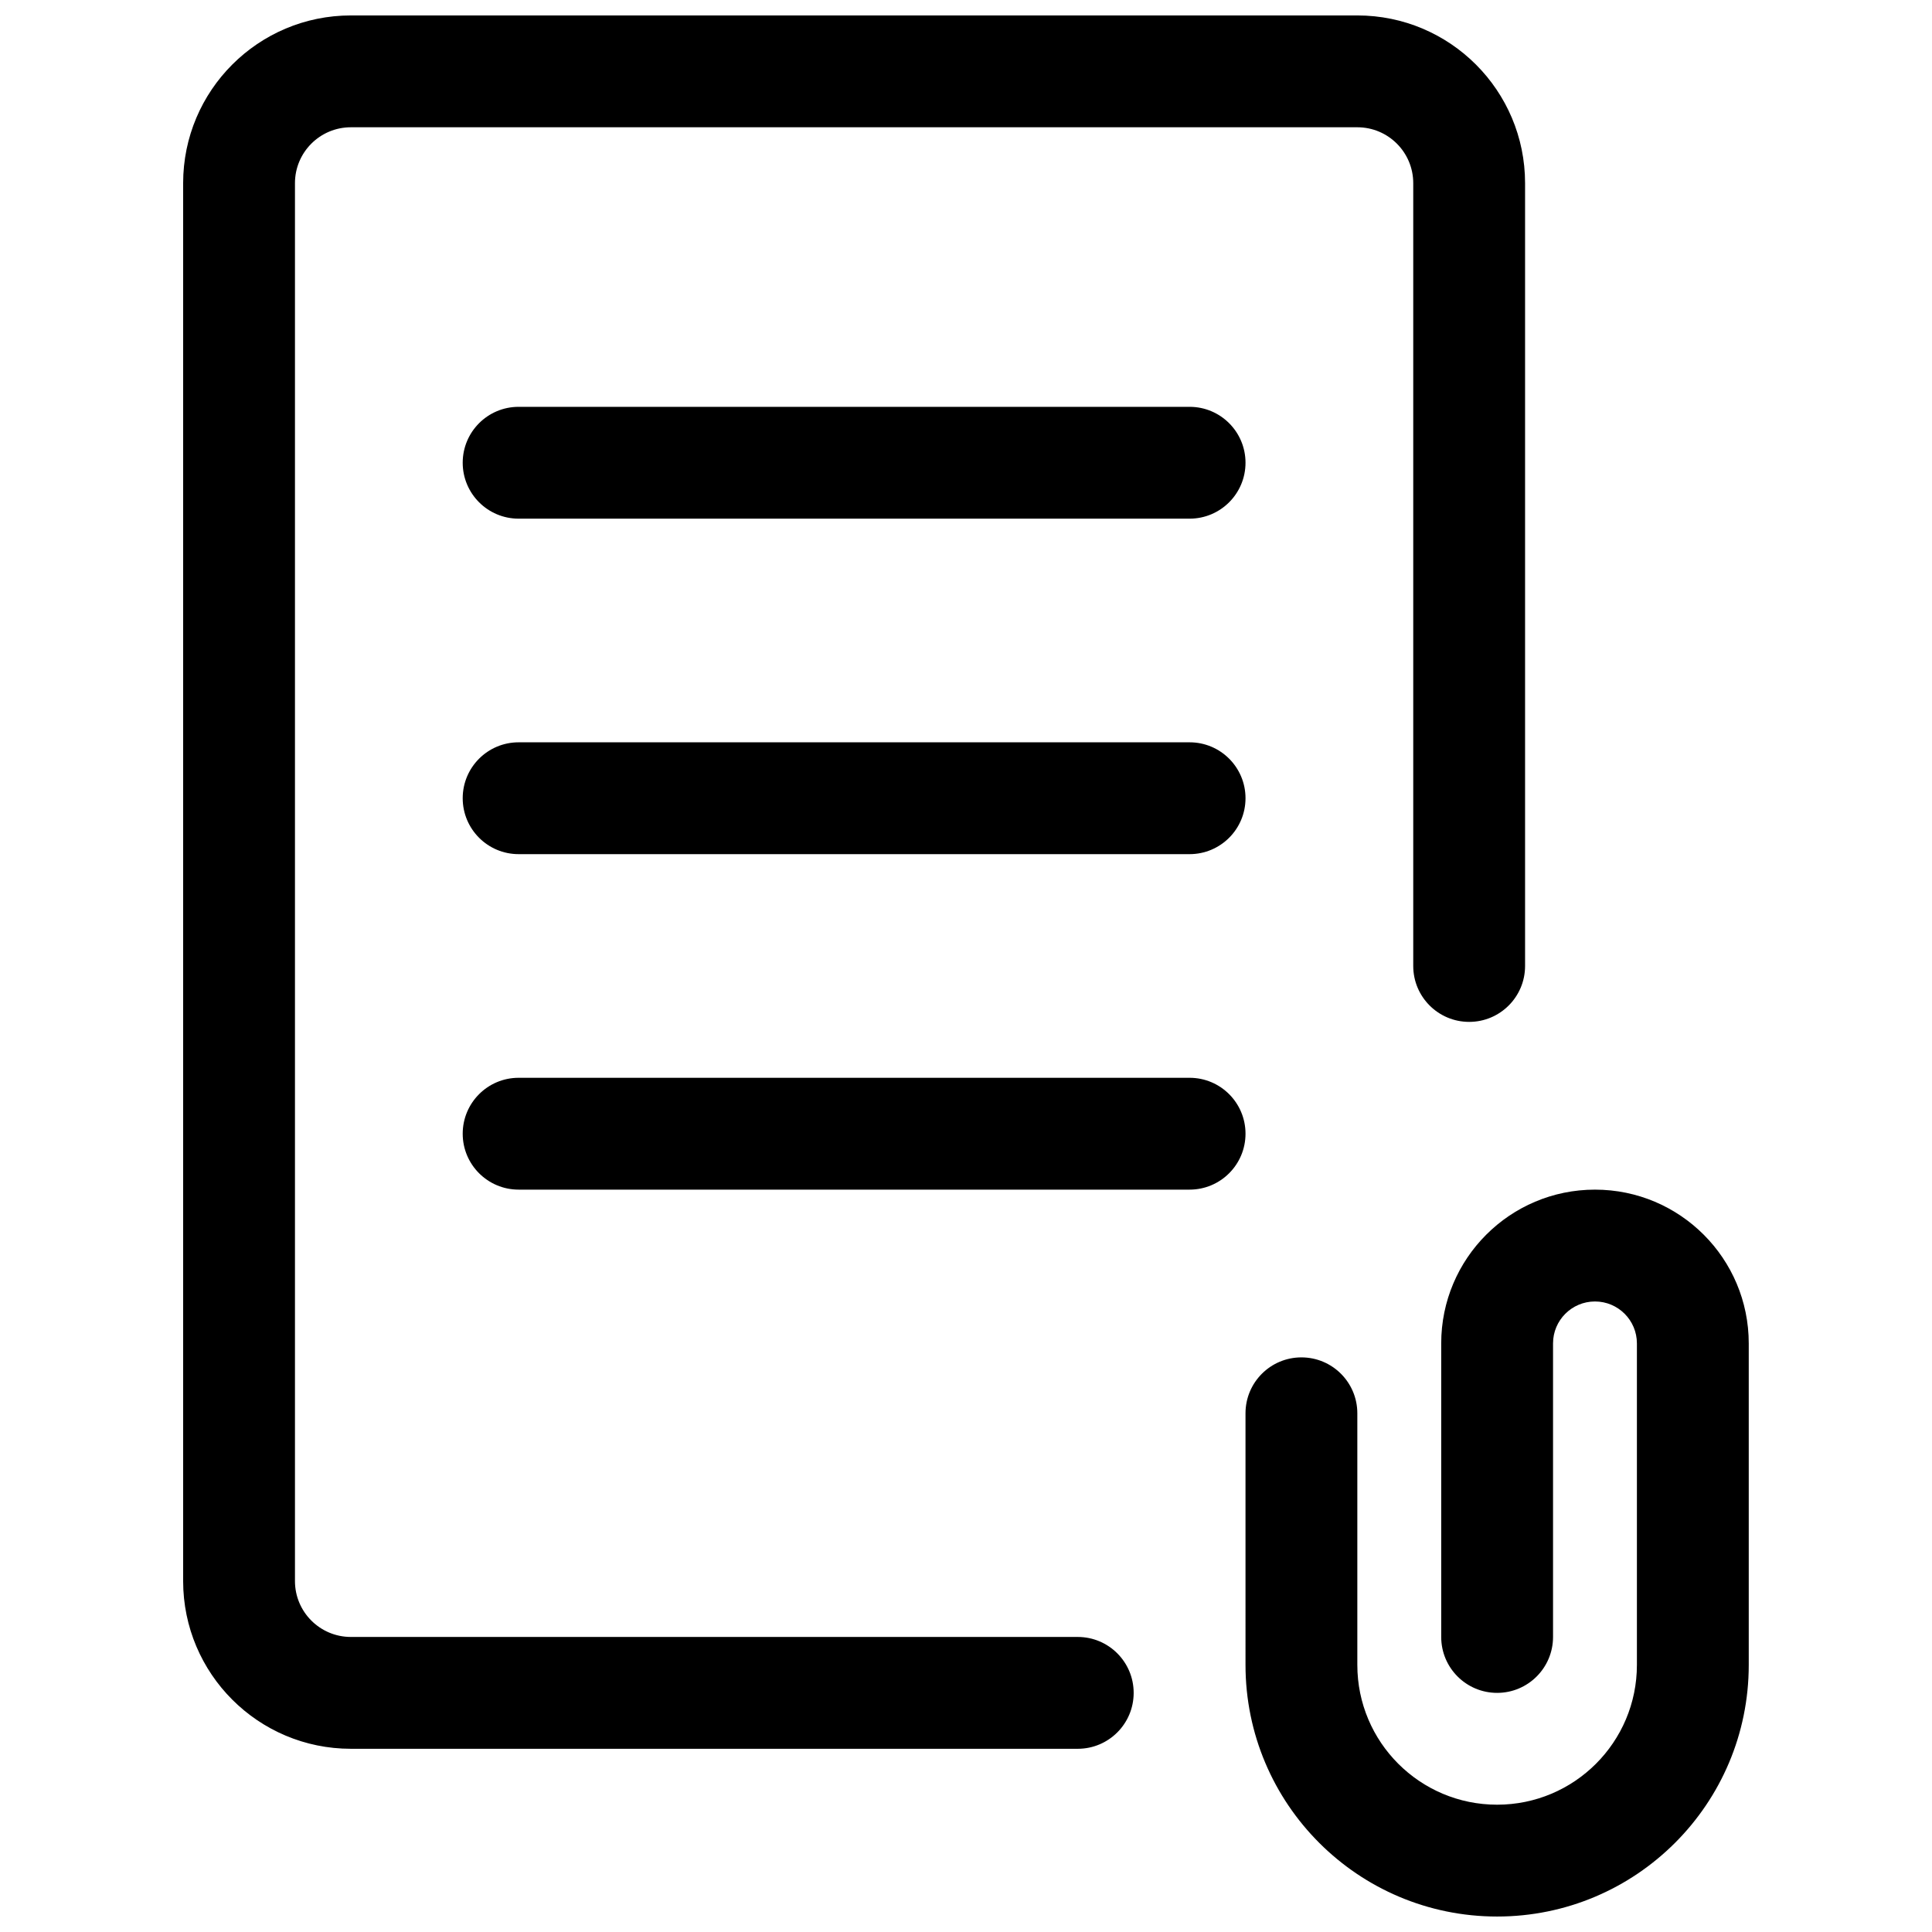 <?xml version="1.0" encoding="UTF-8"?>
<!-- Uploaded to: SVG Repo, www.svgrepo.com, Generator: SVG Repo Mixer Tools -->
<svg width="800px" height="800px" version="1.1" viewBox="144 144 512 512" xmlns="http://www.w3.org/2000/svg">
 <defs>
  <clipPath id="a">
   <path d="m192 148.09h416v503.81h-416z"/>
  </clipPath>
 </defs>
 <g clip-path="url(#a)">
  <path d="m474.07 518.54c0-8.184 6.633-14.82 14.816-14.82 8.188 0 14.82 6.637 14.82 14.82v66.68c0 20.461 16.586 37.043 37.043 37.043 20.461 0 37.047-16.582 37.047-37.043v-85.203c0-6.137-4.977-11.113-11.113-11.113s-11.113 4.977-11.113 11.113v77.793c0 8.184-6.637 14.82-14.82 14.82s-14.816-6.637-14.816-14.82v-77.793c0-22.504 18.242-40.75 40.75-40.75 22.504 0 40.75 18.246 40.75 40.75v85.203c0 36.828-29.855 66.68-66.684 66.68-36.824 0-66.68-29.852-66.68-66.68zm-44.453 59.27c8.184 0 14.816 6.637 14.816 14.82 0 8.184-6.633 14.816-14.816 14.816h-192.63c-24.551 0-44.453-19.902-44.453-44.453v-370.45c0-24.551 19.902-44.453 44.453-44.453h266.72c24.551 0 44.453 19.902 44.453 44.453v207.45c0 8.184-6.633 14.816-14.816 14.816s-14.82-6.633-14.82-14.816v-207.45c0-8.184-6.633-14.816-14.816-14.816h-266.72c-8.184 0-14.82 6.633-14.82 14.816v370.45c0 8.184 6.637 14.816 14.82 14.816zm-148.18-296.36c-8.184 0-14.816-6.637-14.816-14.82 0-8.184 6.633-14.816 14.816-14.816h177.82c8.184 0 14.816 6.633 14.816 14.816 0 8.184-6.633 14.82-14.816 14.82zm0 88.906c-8.184 0-14.816-6.637-14.816-14.82 0-8.184 6.633-14.816 14.816-14.816h177.82c8.184 0 14.816 6.633 14.816 14.816 0 8.184-6.633 14.82-14.816 14.82zm0 88.906c-8.184 0-14.816-6.633-14.816-14.816s6.633-14.82 14.816-14.82h177.82c8.184 0 14.816 6.637 14.816 14.82s-6.633 14.816-14.816 14.816z"/>
 </g>
</svg>